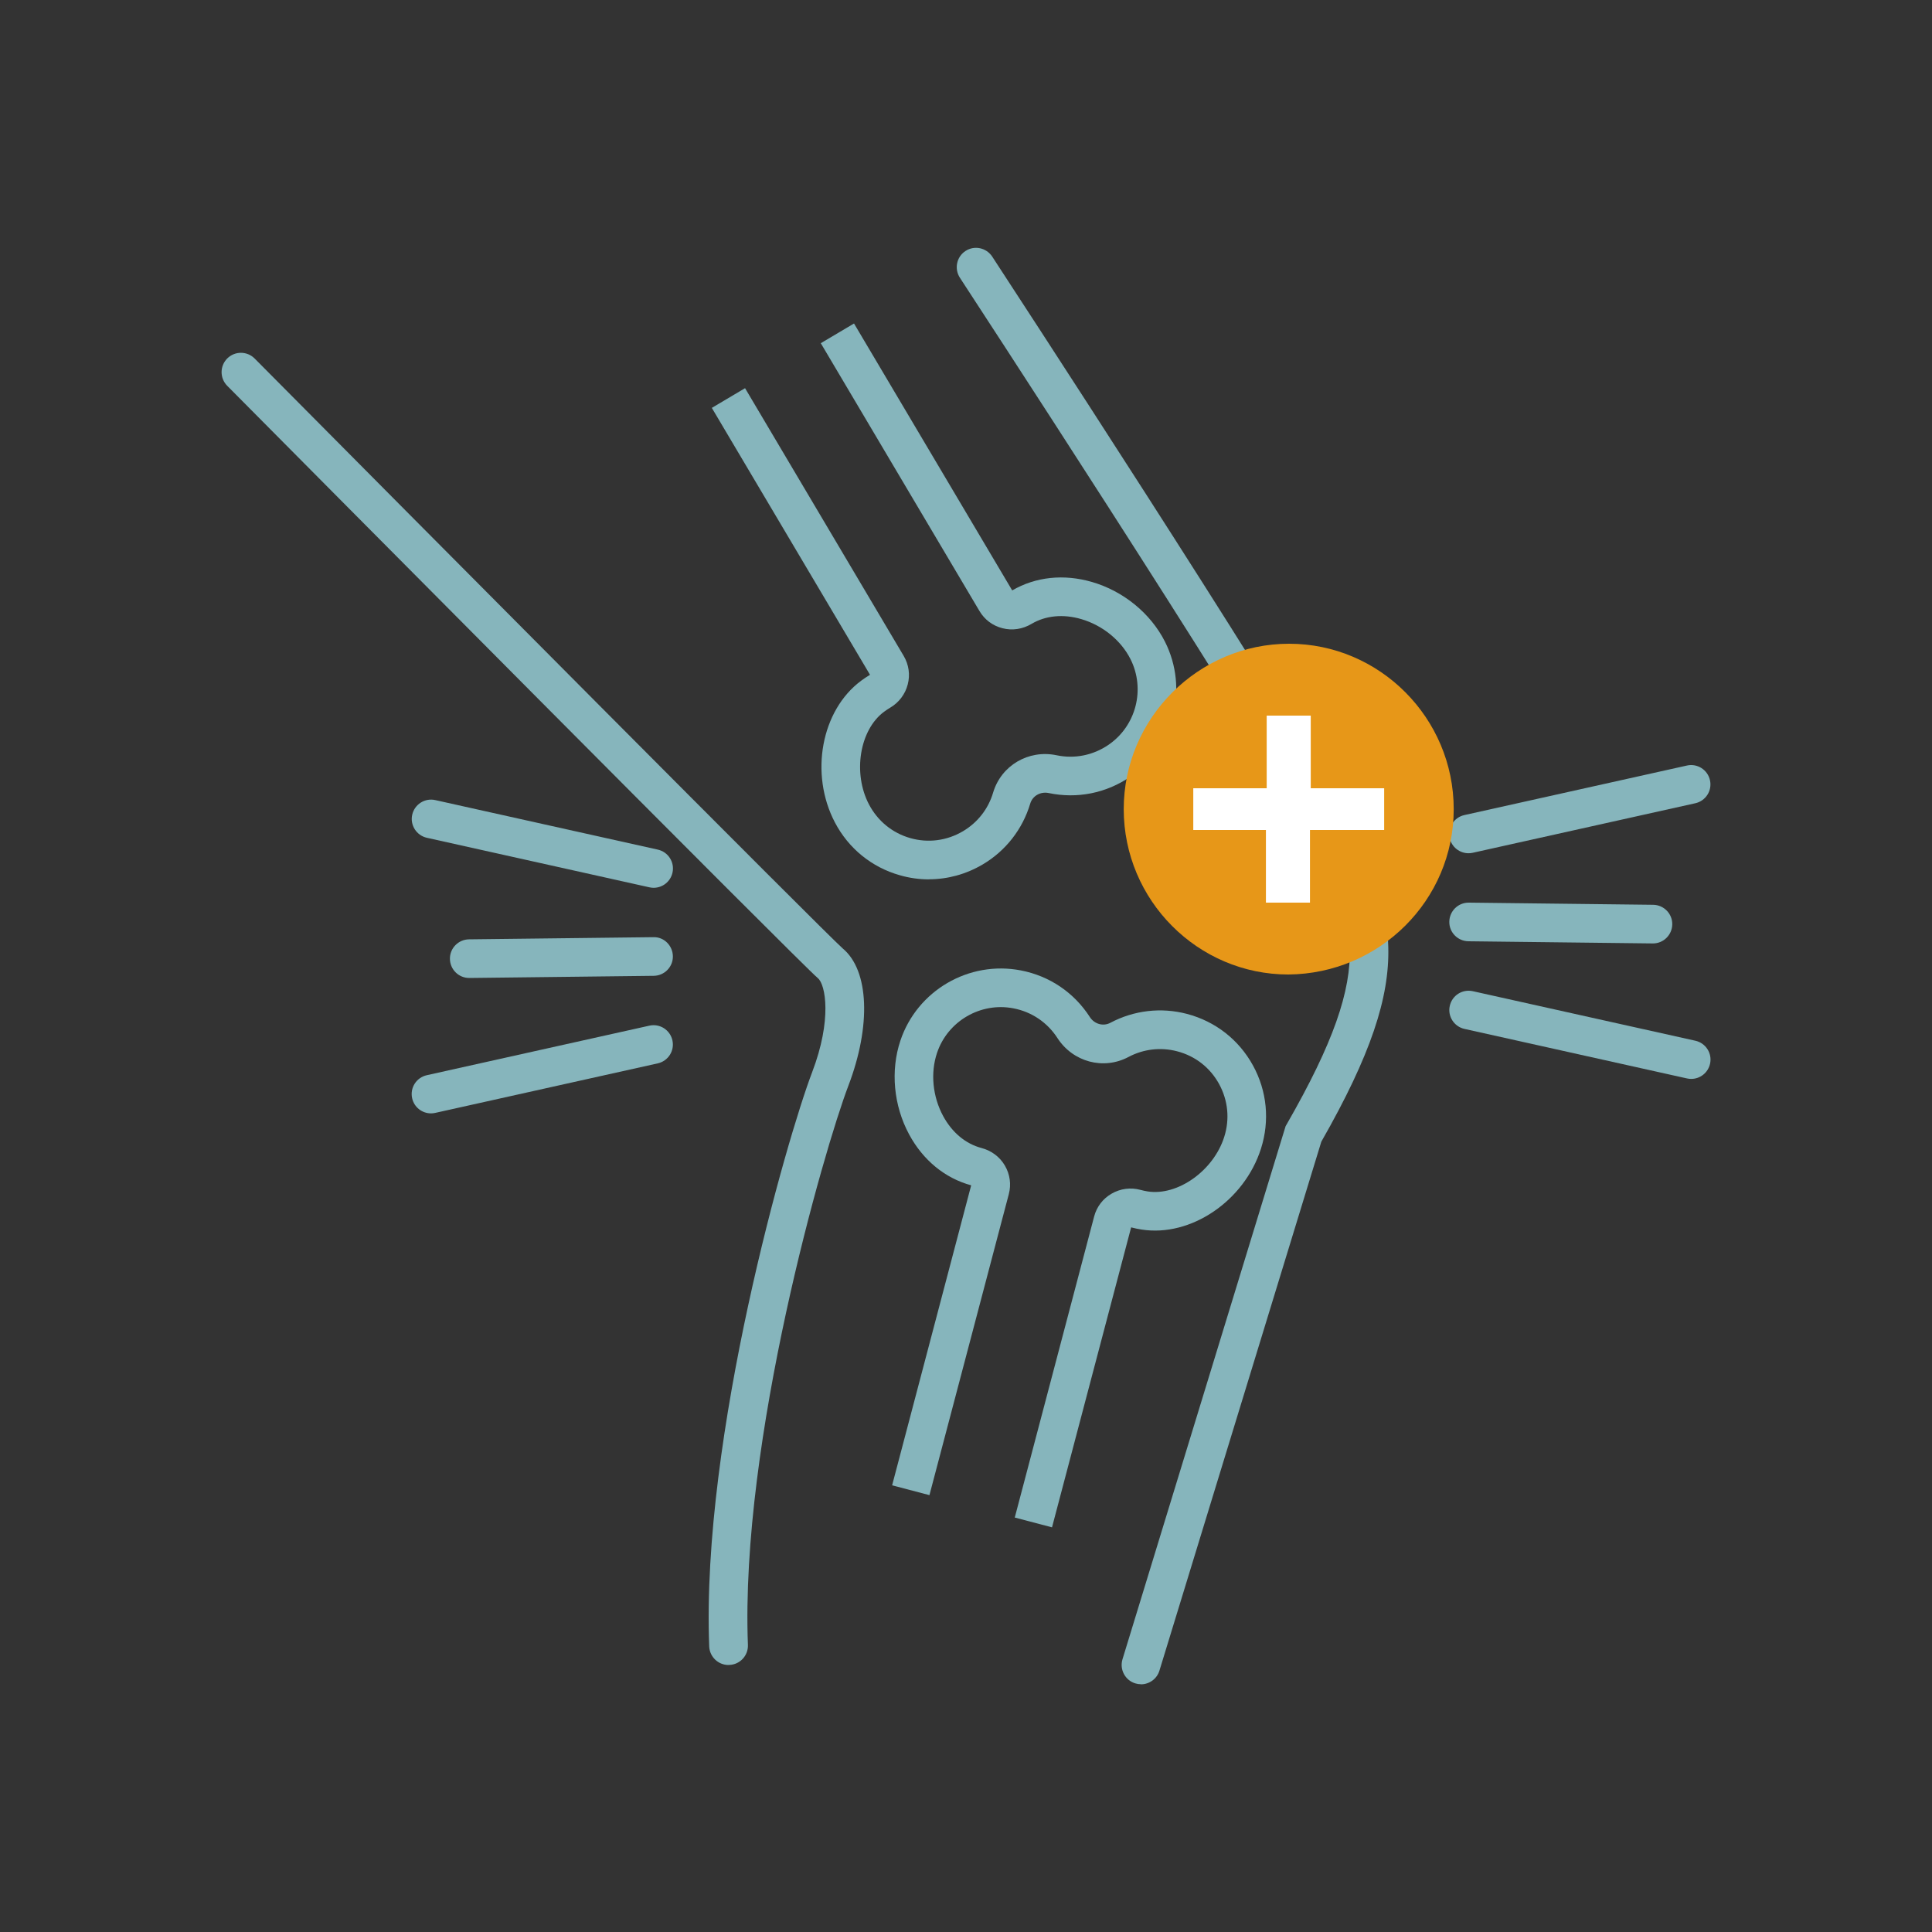 <svg xmlns="http://www.w3.org/2000/svg" id="Livello_1" viewBox="0 0 250 250"><rect x="0" y="0" width="250" height="250" fill="#333333" stroke="none"/><defs><style>.cls-1{fill:#e79718;}.cls-1,.cls-2,.cls-3{stroke-width:0px;}.cls-2{fill:#86b5bc;}.cls-3{fill:#fff;}</style></defs><path class="cls-2" d="M136.14,197.64l-4.83-1.27,10.27-38.95c.33-1.26,1.13-2.31,2.26-2.96,1.14-.66,2.46-.83,3.74-.49.3.08.61.15.92.2,3.88.61,8.52-2.67,9.91-7.04.74-2.31.5-4.74-.66-6.86-1.16-2.12-3.08-3.62-5.42-4.23-2.12-.56-4.36-.3-6.3.73-3.24,1.72-7.19.66-9.2-2.45-1.3-2.01-3.31-3.38-5.68-3.84-4.26-.83-8.52,1.65-9.9,5.77-.87,2.59-.57,5.64.79,8.16,1.15,2.13,2.91,3.6,4.96,4.14,1.3.34,2.38,1.15,3.04,2.29.65,1.12.83,2.43.5,3.68l-10.27,38.95-4.83-1.27,10.23-38.82c-3.39-.92-6.23-3.25-8.03-6.59-2.01-3.72-2.43-8.25-1.13-12.13,2.17-6.49,8.87-10.39,15.59-9.09,3.72.72,6.89,2.87,8.93,6.04.59.91,1.73,1.23,2.65.74,3.05-1.62,6.57-2.03,9.92-1.15,3.67.97,6.7,3.33,8.53,6.66,1.83,3.33,2.19,7.16,1.04,10.78-2.16,6.77-9.09,11.47-15.46,10.46-.45-.07-.9-.16-1.34-.28l-10.24,38.82Z"></path><path class="cls-2" d="M120.22,113.79c-1.26,0-2.52-.17-3.77-.53-3.65-1.03-6.64-3.46-8.41-6.83-3.3-6.29-1.78-14.52,3.4-18.35.36-.27.74-.52,1.14-.76l-20.47-34.54,4.3-2.55,20.53,34.65c.66,1.12.85,2.43.52,3.69-.33,1.27-1.14,2.34-2.28,3.01-.26.16-.53.33-.78.52-3.17,2.34-4.08,7.95-1.95,12,1.13,2.14,3.02,3.69,5.34,4.35,2.32.66,4.74.34,6.82-.89,1.89-1.12,3.28-2.89,3.9-5,1.05-3.51,4.58-5.59,8.21-4.83,2.34.49,4.73.01,6.72-1.35,3.58-2.45,4.8-7.22,2.84-11.1-1.23-2.43-3.62-4.37-6.37-5.17-2.33-.68-4.61-.46-6.43.62-1.16.69-2.49.89-3.77.56-1.26-.32-2.31-1.11-2.97-2.23l-20.53-34.65,4.3-2.55,20.47,34.54c3.04-1.77,6.69-2.15,10.33-1.09,4.06,1.18,7.58,4.06,9.43,7.71,3.09,6.1,1.17,13.62-4.47,17.48-3.12,2.14-6.88,2.89-10.57,2.12-1.06-.22-2.09.36-2.39,1.37-.99,3.31-3.17,6.11-6.15,7.87-2.15,1.27-4.54,1.92-6.96,1.92Z"></path><path class="cls-2" d="M94.27,215.45c-1.34,0-2.44-1.06-2.5-2.4-1.05-27.18,10.08-65.82,13.33-74.33,2.58-6.76,1.73-11.31.74-12.14-2.16-1.8-68.84-69-76.44-76.66-.97-.98-.97-2.56.01-3.54.98-.97,2.56-.97,3.54.01,20.44,20.6,73.96,74.48,76.11,76.35,3.39,2.83,3.69,9.97.72,17.75-3.16,8.3-14.02,45.96-13,72.36.05,1.38-1.02,2.54-2.4,2.59-.03,0-.07,0-.1,0Z"></path><path class="cls-2" d="M147.64,217.94c-.24,0-.49-.04-.73-.11-1.32-.4-2.06-1.8-1.66-3.12l21.11-68.99.14-.24c12.11-21.1,9.08-26.61,1.76-39.92-7.7-14-43.69-69.07-44.05-69.62-.75-1.16-.43-2.71.72-3.46,1.15-.76,2.7-.43,3.46.72,1.48,2.27,36.46,55.79,44.25,69.95,8.09,14.7,11.14,22.18-1.66,44.58l-20.95,68.45c-.33,1.08-1.32,1.77-2.39,1.77Z"></path><path class="cls-2" d="M190.03,110.41c-1.15,0-2.18-.79-2.44-1.96-.3-1.35.55-2.68,1.9-2.98l28.8-6.41c1.35-.3,2.68.55,2.98,1.9.3,1.35-.55,2.68-1.9,2.98l-28.8,6.41c-.18.04-.37.06-.54.06Z"></path><path class="cls-2" d="M218.84,139.61c-.18,0-.36-.02-.54-.06l-28.8-6.41c-1.35-.3-2.2-1.64-1.9-2.98.3-1.35,1.63-2.2,2.98-1.9l28.8,6.41c1.35.3,2.2,1.64,1.9,2.98-.26,1.17-1.29,1.96-2.44,1.96Z"></path><path class="cls-2" d="M213.89,122.08h-.03l-23.85-.28c-1.38-.02-2.49-1.15-2.47-2.53.02-1.37,1.13-2.47,2.5-2.47h.03l23.85.28c1.38.02,2.49,1.15,2.47,2.53-.02,1.37-1.13,2.47-2.5,2.47Z"></path><path class="cls-2" d="M84.58,114.88c-.18,0-.36-.02-.54-.06l-28.8-6.41c-1.35-.3-2.2-1.64-1.9-2.98.3-1.35,1.64-2.2,2.98-1.9l28.8,6.41c1.35.3,2.2,1.64,1.9,2.98-.26,1.17-1.29,1.96-2.44,1.96Z"></path><path class="cls-2" d="M55.77,144.07c-1.15,0-2.18-.79-2.44-1.96-.3-1.35.55-2.68,1.9-2.98l28.8-6.41c1.35-.3,2.68.55,2.98,1.9s-.55,2.68-1.9,2.98l-28.8,6.41c-.18.04-.37.06-.54.06Z"></path><path class="cls-2" d="M60.72,126.55c-1.37,0-2.48-1.1-2.5-2.47-.02-1.38,1.09-2.51,2.47-2.53l23.85-.28c1.38-.05,2.51,1.09,2.53,2.47.02,1.38-1.09,2.51-2.47,2.53l-23.85.28h-.03Z"></path><g id="Raggruppa_290"><g id="Raggruppa_230"><path id="Tracciato_1071" class="cls-1" d="M188.11,104.7c0-11.8-9.6-21.4-21.3-21.4s-21.4,9.6-21.4,21.4,9.6,21.4,21.3,21.4h0c11.8-.1,21.4-9.6,21.4-21.4"></path><path id="Tracciato_1072" class="cls-3" d="M179.01,107.4h-9.5v9.4h-5.7v-9.4h-9.4v-5.4h9.5v-9.4h5.7v9.4h9.5v5.4h-.1Z"></path></g></g></svg>